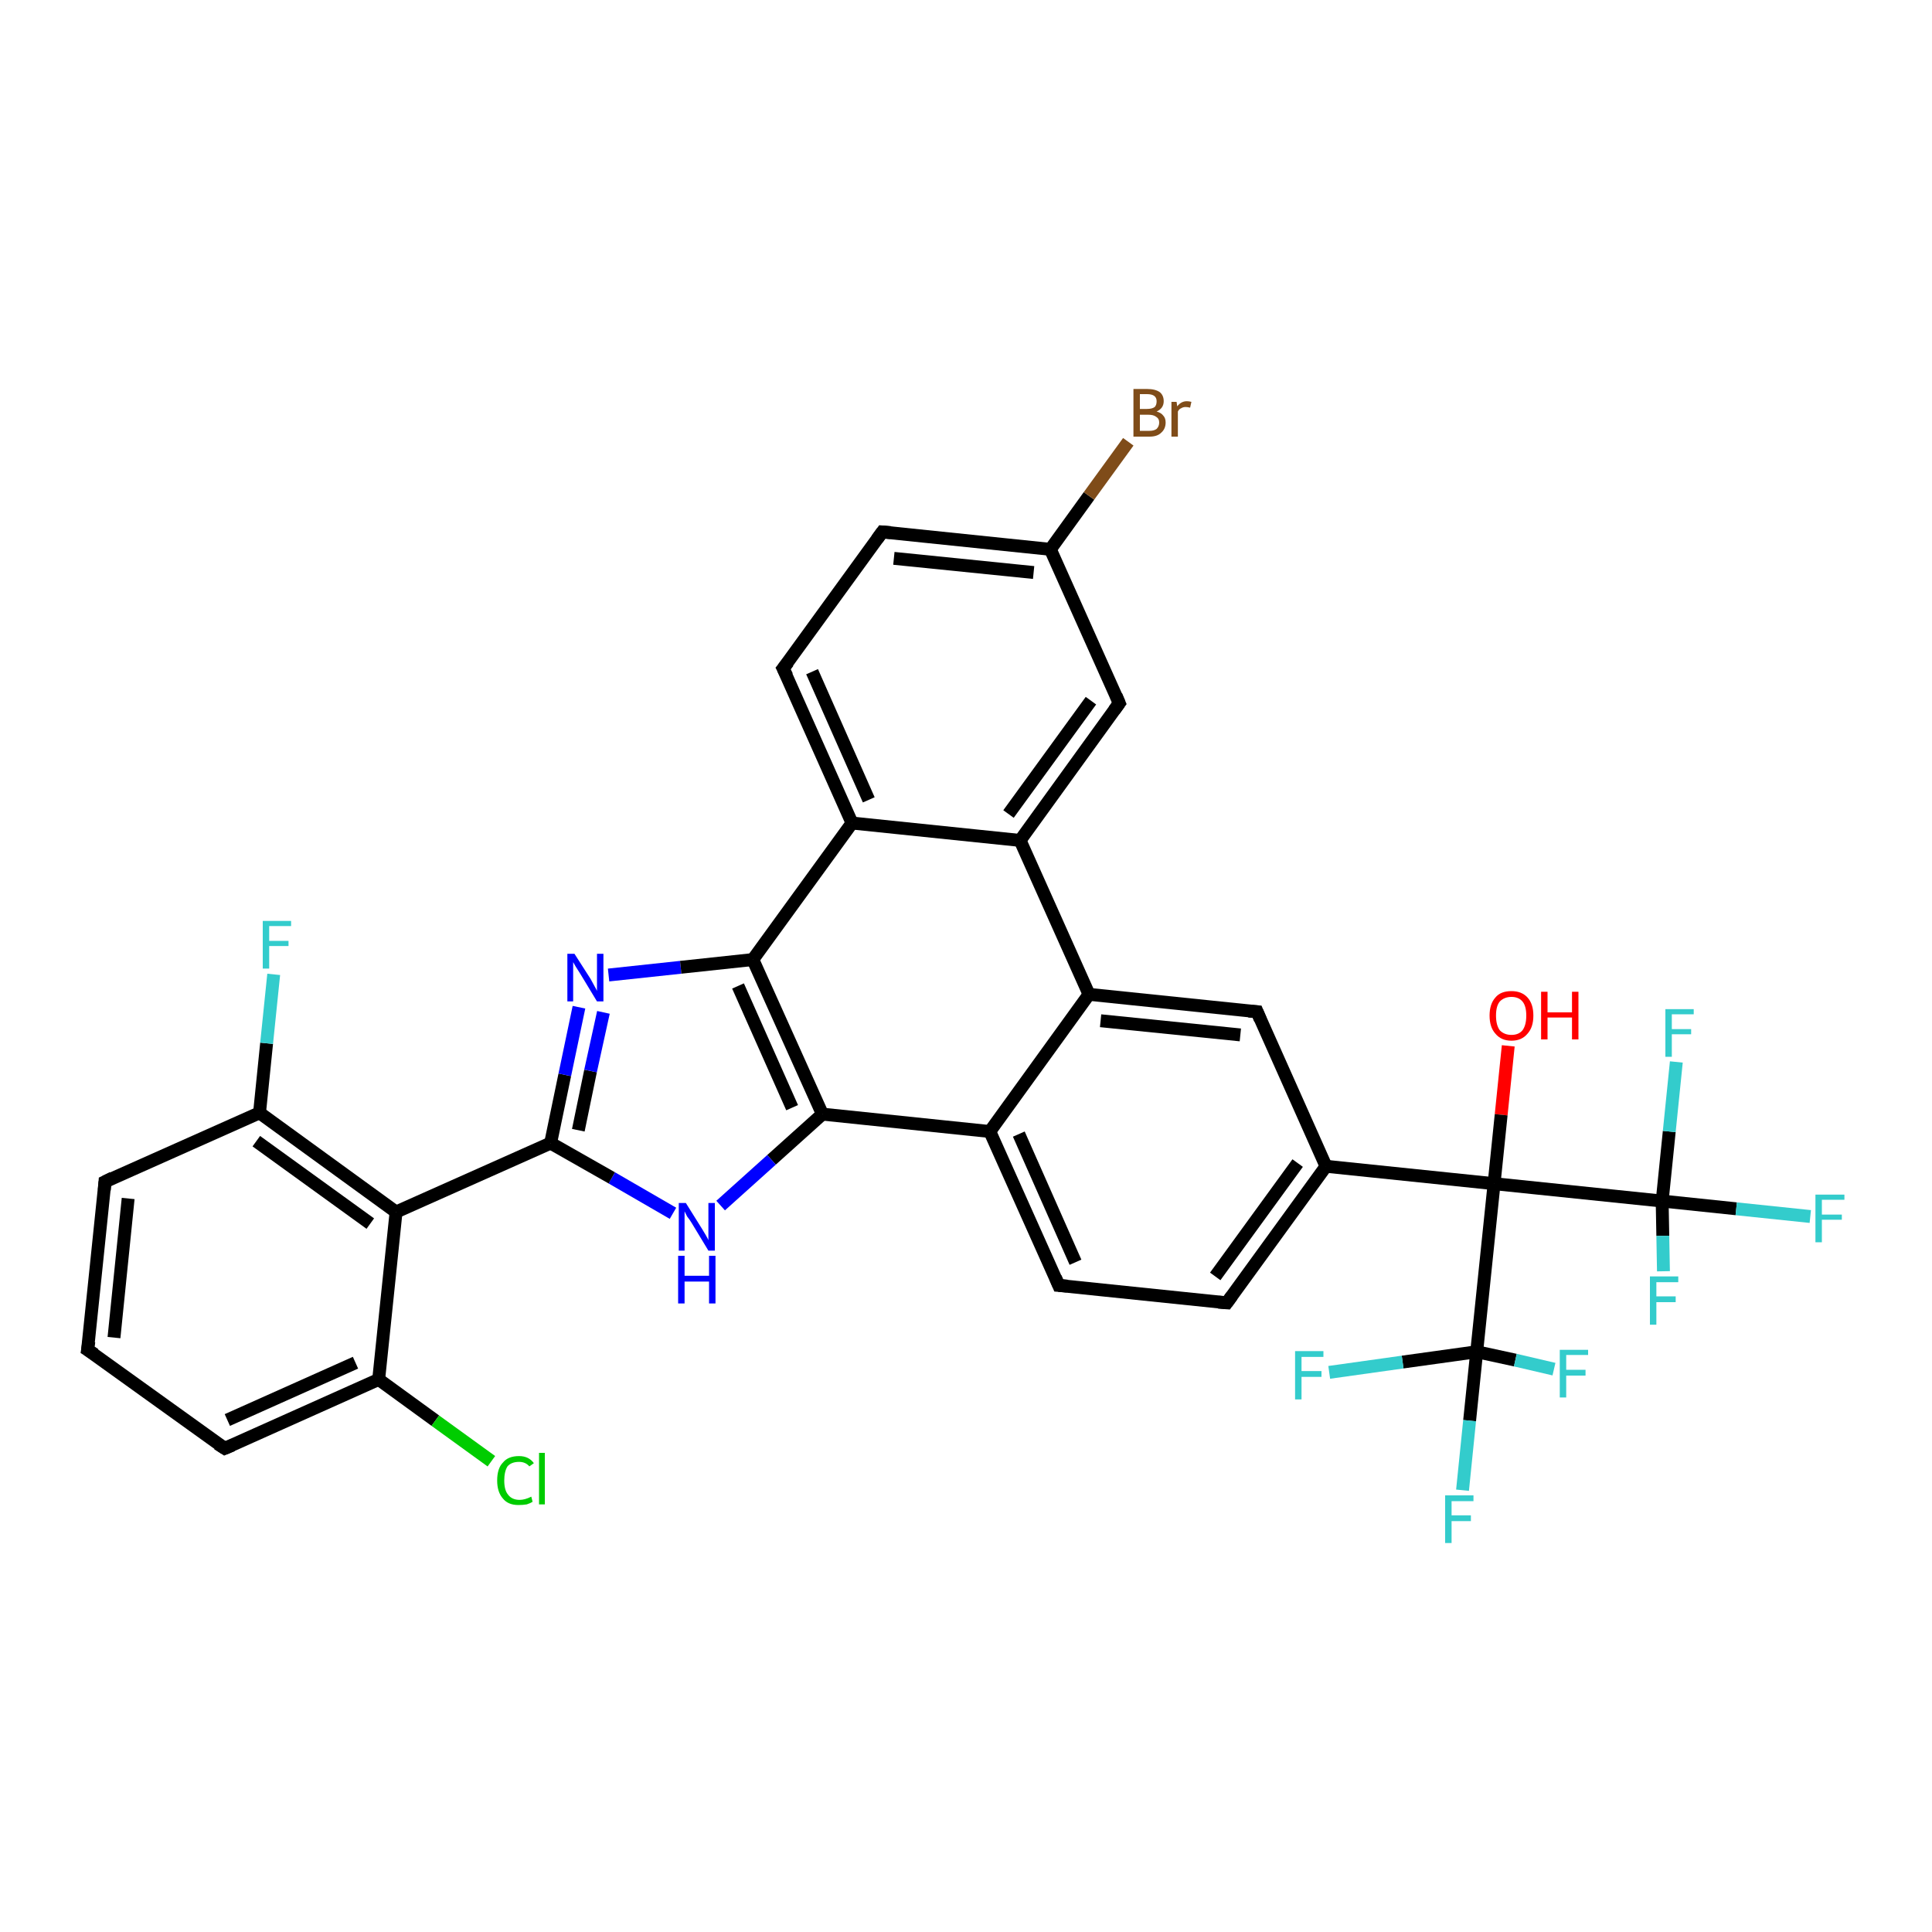 <?xml version='1.0' encoding='iso-8859-1'?>
<svg version='1.1' baseProfile='full'
              xmlns='http://www.w3.org/2000/svg'
                      xmlns:rdkit='http://www.rdkit.org/xml'
                      xmlns:xlink='http://www.w3.org/1999/xlink'
                  xml:space='preserve'
width='300px' height='300px' viewBox='0 0 300 300'>
<!-- END OF HEADER -->
<rect style='opacity:1.0;fill:#FFFFFF;stroke:none' width='300.0' height='300.0' x='0.0' y='0.0'> </rect>
<path class='bond-0 atom-0 atom-1' d='M 234.2,162.4 L 233.1,173.1' style='fill:none;fill-rule:evenodd;stroke:#FF0000;stroke-width:2.0px;stroke-linecap:butt;stroke-linejoin:miter;stroke-opacity:1' />
<path class='bond-0 atom-0 atom-1' d='M 233.1,173.1 L 232.0,183.8' style='fill:none;fill-rule:evenodd;stroke:#000000;stroke-width:2.0px;stroke-linecap:butt;stroke-linejoin:miter;stroke-opacity:1' />
<path class='bond-1 atom-1 atom-2' d='M 232.0,183.8 L 205.9,181.1' style='fill:none;fill-rule:evenodd;stroke:#000000;stroke-width:2.0px;stroke-linecap:butt;stroke-linejoin:miter;stroke-opacity:1' />
<path class='bond-2 atom-2 atom-3' d='M 205.9,181.1 L 190.5,202.3' style='fill:none;fill-rule:evenodd;stroke:#000000;stroke-width:2.0px;stroke-linecap:butt;stroke-linejoin:miter;stroke-opacity:1' />
<path class='bond-2 atom-2 atom-3' d='M 201.5,180.6 L 188.7,198.2' style='fill:none;fill-rule:evenodd;stroke:#000000;stroke-width:2.0px;stroke-linecap:butt;stroke-linejoin:miter;stroke-opacity:1' />
<path class='bond-3 atom-3 atom-4' d='M 190.5,202.3 L 164.4,199.6' style='fill:none;fill-rule:evenodd;stroke:#000000;stroke-width:2.0px;stroke-linecap:butt;stroke-linejoin:miter;stroke-opacity:1' />
<path class='bond-4 atom-4 atom-5' d='M 164.4,199.6 L 153.7,175.7' style='fill:none;fill-rule:evenodd;stroke:#000000;stroke-width:2.0px;stroke-linecap:butt;stroke-linejoin:miter;stroke-opacity:1' />
<path class='bond-4 atom-4 atom-5' d='M 167.0,196.0 L 158.2,176.1' style='fill:none;fill-rule:evenodd;stroke:#000000;stroke-width:2.0px;stroke-linecap:butt;stroke-linejoin:miter;stroke-opacity:1' />
<path class='bond-5 atom-5 atom-6' d='M 153.7,175.7 L 127.7,173.0' style='fill:none;fill-rule:evenodd;stroke:#000000;stroke-width:2.0px;stroke-linecap:butt;stroke-linejoin:miter;stroke-opacity:1' />
<path class='bond-6 atom-6 atom-7' d='M 127.7,173.0 L 119.8,180.1' style='fill:none;fill-rule:evenodd;stroke:#000000;stroke-width:2.0px;stroke-linecap:butt;stroke-linejoin:miter;stroke-opacity:1' />
<path class='bond-6 atom-6 atom-7' d='M 119.8,180.1 L 111.9,187.2' style='fill:none;fill-rule:evenodd;stroke:#0000FF;stroke-width:2.0px;stroke-linecap:butt;stroke-linejoin:miter;stroke-opacity:1' />
<path class='bond-7 atom-7 atom-8' d='M 104.5,188.4 L 95.0,182.9' style='fill:none;fill-rule:evenodd;stroke:#0000FF;stroke-width:2.0px;stroke-linecap:butt;stroke-linejoin:miter;stroke-opacity:1' />
<path class='bond-7 atom-7 atom-8' d='M 95.0,182.9 L 85.5,177.5' style='fill:none;fill-rule:evenodd;stroke:#000000;stroke-width:2.0px;stroke-linecap:butt;stroke-linejoin:miter;stroke-opacity:1' />
<path class='bond-8 atom-8 atom-9' d='M 85.5,177.5 L 87.7,166.9' style='fill:none;fill-rule:evenodd;stroke:#000000;stroke-width:2.0px;stroke-linecap:butt;stroke-linejoin:miter;stroke-opacity:1' />
<path class='bond-8 atom-8 atom-9' d='M 87.7,166.9 L 89.9,156.4' style='fill:none;fill-rule:evenodd;stroke:#0000FF;stroke-width:2.0px;stroke-linecap:butt;stroke-linejoin:miter;stroke-opacity:1' />
<path class='bond-8 atom-8 atom-9' d='M 89.8,175.5 L 91.7,166.3' style='fill:none;fill-rule:evenodd;stroke:#000000;stroke-width:2.0px;stroke-linecap:butt;stroke-linejoin:miter;stroke-opacity:1' />
<path class='bond-8 atom-8 atom-9' d='M 91.7,166.3 L 93.7,157.2' style='fill:none;fill-rule:evenodd;stroke:#0000FF;stroke-width:2.0px;stroke-linecap:butt;stroke-linejoin:miter;stroke-opacity:1' />
<path class='bond-9 atom-9 atom-10' d='M 94.5,151.4 L 105.7,150.2' style='fill:none;fill-rule:evenodd;stroke:#0000FF;stroke-width:2.0px;stroke-linecap:butt;stroke-linejoin:miter;stroke-opacity:1' />
<path class='bond-9 atom-9 atom-10' d='M 105.7,150.2 L 116.9,149.0' style='fill:none;fill-rule:evenodd;stroke:#000000;stroke-width:2.0px;stroke-linecap:butt;stroke-linejoin:miter;stroke-opacity:1' />
<path class='bond-10 atom-10 atom-11' d='M 116.9,149.0 L 132.3,127.8' style='fill:none;fill-rule:evenodd;stroke:#000000;stroke-width:2.0px;stroke-linecap:butt;stroke-linejoin:miter;stroke-opacity:1' />
<path class='bond-11 atom-11 atom-12' d='M 132.3,127.8 L 121.6,103.8' style='fill:none;fill-rule:evenodd;stroke:#000000;stroke-width:2.0px;stroke-linecap:butt;stroke-linejoin:miter;stroke-opacity:1' />
<path class='bond-11 atom-11 atom-12' d='M 134.9,124.2 L 126.1,104.3' style='fill:none;fill-rule:evenodd;stroke:#000000;stroke-width:2.0px;stroke-linecap:butt;stroke-linejoin:miter;stroke-opacity:1' />
<path class='bond-12 atom-12 atom-13' d='M 121.6,103.8 L 137.0,82.6' style='fill:none;fill-rule:evenodd;stroke:#000000;stroke-width:2.0px;stroke-linecap:butt;stroke-linejoin:miter;stroke-opacity:1' />
<path class='bond-13 atom-13 atom-14' d='M 137.0,82.6 L 163.1,85.3' style='fill:none;fill-rule:evenodd;stroke:#000000;stroke-width:2.0px;stroke-linecap:butt;stroke-linejoin:miter;stroke-opacity:1' />
<path class='bond-13 atom-13 atom-14' d='M 138.8,86.7 L 160.5,88.9' style='fill:none;fill-rule:evenodd;stroke:#000000;stroke-width:2.0px;stroke-linecap:butt;stroke-linejoin:miter;stroke-opacity:1' />
<path class='bond-14 atom-14 atom-15' d='M 163.1,85.3 L 169.1,77.0' style='fill:none;fill-rule:evenodd;stroke:#000000;stroke-width:2.0px;stroke-linecap:butt;stroke-linejoin:miter;stroke-opacity:1' />
<path class='bond-14 atom-14 atom-15' d='M 169.1,77.0 L 175.2,68.6' style='fill:none;fill-rule:evenodd;stroke:#7F4C19;stroke-width:2.0px;stroke-linecap:butt;stroke-linejoin:miter;stroke-opacity:1' />
<path class='bond-15 atom-14 atom-16' d='M 163.1,85.3 L 173.8,109.2' style='fill:none;fill-rule:evenodd;stroke:#000000;stroke-width:2.0px;stroke-linecap:butt;stroke-linejoin:miter;stroke-opacity:1' />
<path class='bond-16 atom-16 atom-17' d='M 173.8,109.2 L 158.4,130.5' style='fill:none;fill-rule:evenodd;stroke:#000000;stroke-width:2.0px;stroke-linecap:butt;stroke-linejoin:miter;stroke-opacity:1' />
<path class='bond-16 atom-16 atom-17' d='M 169.4,108.8 L 156.6,126.4' style='fill:none;fill-rule:evenodd;stroke:#000000;stroke-width:2.0px;stroke-linecap:butt;stroke-linejoin:miter;stroke-opacity:1' />
<path class='bond-17 atom-17 atom-18' d='M 158.4,130.5 L 169.1,154.4' style='fill:none;fill-rule:evenodd;stroke:#000000;stroke-width:2.0px;stroke-linecap:butt;stroke-linejoin:miter;stroke-opacity:1' />
<path class='bond-18 atom-18 atom-19' d='M 169.1,154.4 L 195.2,157.1' style='fill:none;fill-rule:evenodd;stroke:#000000;stroke-width:2.0px;stroke-linecap:butt;stroke-linejoin:miter;stroke-opacity:1' />
<path class='bond-18 atom-18 atom-19' d='M 170.9,158.5 L 192.6,160.7' style='fill:none;fill-rule:evenodd;stroke:#000000;stroke-width:2.0px;stroke-linecap:butt;stroke-linejoin:miter;stroke-opacity:1' />
<path class='bond-19 atom-8 atom-20' d='M 85.5,177.5 L 61.5,188.2' style='fill:none;fill-rule:evenodd;stroke:#000000;stroke-width:2.0px;stroke-linecap:butt;stroke-linejoin:miter;stroke-opacity:1' />
<path class='bond-20 atom-20 atom-21' d='M 61.5,188.2 L 40.3,172.8' style='fill:none;fill-rule:evenodd;stroke:#000000;stroke-width:2.0px;stroke-linecap:butt;stroke-linejoin:miter;stroke-opacity:1' />
<path class='bond-20 atom-20 atom-21' d='M 57.5,190.0 L 39.8,177.2' style='fill:none;fill-rule:evenodd;stroke:#000000;stroke-width:2.0px;stroke-linecap:butt;stroke-linejoin:miter;stroke-opacity:1' />
<path class='bond-21 atom-21 atom-22' d='M 40.3,172.8 L 41.4,162.0' style='fill:none;fill-rule:evenodd;stroke:#000000;stroke-width:2.0px;stroke-linecap:butt;stroke-linejoin:miter;stroke-opacity:1' />
<path class='bond-21 atom-21 atom-22' d='M 41.4,162.0 L 42.5,151.3' style='fill:none;fill-rule:evenodd;stroke:#33CCCC;stroke-width:2.0px;stroke-linecap:butt;stroke-linejoin:miter;stroke-opacity:1' />
<path class='bond-22 atom-21 atom-23' d='M 40.3,172.8 L 16.3,183.5' style='fill:none;fill-rule:evenodd;stroke:#000000;stroke-width:2.0px;stroke-linecap:butt;stroke-linejoin:miter;stroke-opacity:1' />
<path class='bond-23 atom-23 atom-24' d='M 16.3,183.5 L 13.6,209.6' style='fill:none;fill-rule:evenodd;stroke:#000000;stroke-width:2.0px;stroke-linecap:butt;stroke-linejoin:miter;stroke-opacity:1' />
<path class='bond-23 atom-23 atom-24' d='M 19.9,186.1 L 17.7,207.7' style='fill:none;fill-rule:evenodd;stroke:#000000;stroke-width:2.0px;stroke-linecap:butt;stroke-linejoin:miter;stroke-opacity:1' />
<path class='bond-24 atom-24 atom-25' d='M 13.6,209.6 L 34.9,224.9' style='fill:none;fill-rule:evenodd;stroke:#000000;stroke-width:2.0px;stroke-linecap:butt;stroke-linejoin:miter;stroke-opacity:1' />
<path class='bond-25 atom-25 atom-26' d='M 34.9,224.9 L 58.8,214.2' style='fill:none;fill-rule:evenodd;stroke:#000000;stroke-width:2.0px;stroke-linecap:butt;stroke-linejoin:miter;stroke-opacity:1' />
<path class='bond-25 atom-25 atom-26' d='M 35.3,220.5 L 55.2,211.6' style='fill:none;fill-rule:evenodd;stroke:#000000;stroke-width:2.0px;stroke-linecap:butt;stroke-linejoin:miter;stroke-opacity:1' />
<path class='bond-26 atom-26 atom-27' d='M 58.8,214.2 L 67.6,220.6' style='fill:none;fill-rule:evenodd;stroke:#000000;stroke-width:2.0px;stroke-linecap:butt;stroke-linejoin:miter;stroke-opacity:1' />
<path class='bond-26 atom-26 atom-27' d='M 67.6,220.6 L 76.3,226.9' style='fill:none;fill-rule:evenodd;stroke:#00CC00;stroke-width:2.0px;stroke-linecap:butt;stroke-linejoin:miter;stroke-opacity:1' />
<path class='bond-27 atom-1 atom-28' d='M 232.0,183.8 L 258.1,186.5' style='fill:none;fill-rule:evenodd;stroke:#000000;stroke-width:2.0px;stroke-linecap:butt;stroke-linejoin:miter;stroke-opacity:1' />
<path class='bond-28 atom-28 atom-29' d='M 258.1,186.5 L 269.6,187.7' style='fill:none;fill-rule:evenodd;stroke:#000000;stroke-width:2.0px;stroke-linecap:butt;stroke-linejoin:miter;stroke-opacity:1' />
<path class='bond-28 atom-28 atom-29' d='M 269.6,187.7 L 281.1,188.9' style='fill:none;fill-rule:evenodd;stroke:#33CCCC;stroke-width:2.0px;stroke-linecap:butt;stroke-linejoin:miter;stroke-opacity:1' />
<path class='bond-29 atom-28 atom-30' d='M 258.1,186.5 L 259.2,175.7' style='fill:none;fill-rule:evenodd;stroke:#000000;stroke-width:2.0px;stroke-linecap:butt;stroke-linejoin:miter;stroke-opacity:1' />
<path class='bond-29 atom-28 atom-30' d='M 259.2,175.7 L 260.3,164.9' style='fill:none;fill-rule:evenodd;stroke:#33CCCC;stroke-width:2.0px;stroke-linecap:butt;stroke-linejoin:miter;stroke-opacity:1' />
<path class='bond-30 atom-28 atom-31' d='M 258.1,186.5 L 258.2,191.9' style='fill:none;fill-rule:evenodd;stroke:#000000;stroke-width:2.0px;stroke-linecap:butt;stroke-linejoin:miter;stroke-opacity:1' />
<path class='bond-30 atom-28 atom-31' d='M 258.2,191.9 L 258.3,197.4' style='fill:none;fill-rule:evenodd;stroke:#33CCCC;stroke-width:2.0px;stroke-linecap:butt;stroke-linejoin:miter;stroke-opacity:1' />
<path class='bond-31 atom-1 atom-32' d='M 232.0,183.8 L 229.3,209.9' style='fill:none;fill-rule:evenodd;stroke:#000000;stroke-width:2.0px;stroke-linecap:butt;stroke-linejoin:miter;stroke-opacity:1' />
<path class='bond-32 atom-32 atom-33' d='M 229.3,209.9 L 228.2,220.6' style='fill:none;fill-rule:evenodd;stroke:#000000;stroke-width:2.0px;stroke-linecap:butt;stroke-linejoin:miter;stroke-opacity:1' />
<path class='bond-32 atom-32 atom-33' d='M 228.2,220.6 L 227.1,231.4' style='fill:none;fill-rule:evenodd;stroke:#33CCCC;stroke-width:2.0px;stroke-linecap:butt;stroke-linejoin:miter;stroke-opacity:1' />
<path class='bond-33 atom-32 atom-34' d='M 229.3,209.9 L 235.3,211.2' style='fill:none;fill-rule:evenodd;stroke:#000000;stroke-width:2.0px;stroke-linecap:butt;stroke-linejoin:miter;stroke-opacity:1' />
<path class='bond-33 atom-32 atom-34' d='M 235.3,211.2 L 241.3,212.6' style='fill:none;fill-rule:evenodd;stroke:#33CCCC;stroke-width:2.0px;stroke-linecap:butt;stroke-linejoin:miter;stroke-opacity:1' />
<path class='bond-34 atom-32 atom-35' d='M 229.3,209.9 L 217.8,211.5' style='fill:none;fill-rule:evenodd;stroke:#000000;stroke-width:2.0px;stroke-linecap:butt;stroke-linejoin:miter;stroke-opacity:1' />
<path class='bond-34 atom-32 atom-35' d='M 217.8,211.5 L 206.4,213.1' style='fill:none;fill-rule:evenodd;stroke:#33CCCC;stroke-width:2.0px;stroke-linecap:butt;stroke-linejoin:miter;stroke-opacity:1' />
<path class='bond-35 atom-19 atom-2' d='M 195.2,157.1 L 205.9,181.1' style='fill:none;fill-rule:evenodd;stroke:#000000;stroke-width:2.0px;stroke-linecap:butt;stroke-linejoin:miter;stroke-opacity:1' />
<path class='bond-36 atom-26 atom-20' d='M 58.8,214.2 L 61.5,188.2' style='fill:none;fill-rule:evenodd;stroke:#000000;stroke-width:2.0px;stroke-linecap:butt;stroke-linejoin:miter;stroke-opacity:1' />
<path class='bond-37 atom-18 atom-5' d='M 169.1,154.4 L 153.7,175.7' style='fill:none;fill-rule:evenodd;stroke:#000000;stroke-width:2.0px;stroke-linecap:butt;stroke-linejoin:miter;stroke-opacity:1' />
<path class='bond-38 atom-10 atom-6' d='M 116.9,149.0 L 127.7,173.0' style='fill:none;fill-rule:evenodd;stroke:#000000;stroke-width:2.0px;stroke-linecap:butt;stroke-linejoin:miter;stroke-opacity:1' />
<path class='bond-38 atom-10 atom-6' d='M 114.6,153.1 L 123.0,172.0' style='fill:none;fill-rule:evenodd;stroke:#000000;stroke-width:2.0px;stroke-linecap:butt;stroke-linejoin:miter;stroke-opacity:1' />
<path class='bond-39 atom-17 atom-11' d='M 158.4,130.5 L 132.3,127.8' style='fill:none;fill-rule:evenodd;stroke:#000000;stroke-width:2.0px;stroke-linecap:butt;stroke-linejoin:miter;stroke-opacity:1' />
<path d='M 191.3,201.2 L 190.5,202.3 L 189.2,202.2' style='fill:none;stroke:#000000;stroke-width:2.0px;stroke-linecap:butt;stroke-linejoin:miter;stroke-opacity:1;' />
<path d='M 165.7,199.7 L 164.4,199.6 L 163.9,198.4' style='fill:none;stroke:#000000;stroke-width:2.0px;stroke-linecap:butt;stroke-linejoin:miter;stroke-opacity:1;' />
<path d='M 122.2,105.0 L 121.6,103.8 L 122.4,102.8' style='fill:none;stroke:#000000;stroke-width:2.0px;stroke-linecap:butt;stroke-linejoin:miter;stroke-opacity:1;' />
<path d='M 136.2,83.7 L 137.0,82.6 L 138.3,82.7' style='fill:none;stroke:#000000;stroke-width:2.0px;stroke-linecap:butt;stroke-linejoin:miter;stroke-opacity:1;' />
<path d='M 173.3,108.0 L 173.8,109.2 L 173.0,110.3' style='fill:none;stroke:#000000;stroke-width:2.0px;stroke-linecap:butt;stroke-linejoin:miter;stroke-opacity:1;' />
<path d='M 193.9,157.0 L 195.2,157.1 L 195.7,158.3' style='fill:none;stroke:#000000;stroke-width:2.0px;stroke-linecap:butt;stroke-linejoin:miter;stroke-opacity:1;' />
<path d='M 17.5,182.9 L 16.3,183.5 L 16.2,184.8' style='fill:none;stroke:#000000;stroke-width:2.0px;stroke-linecap:butt;stroke-linejoin:miter;stroke-opacity:1;' />
<path d='M 13.8,208.3 L 13.6,209.6 L 14.7,210.3' style='fill:none;stroke:#000000;stroke-width:2.0px;stroke-linecap:butt;stroke-linejoin:miter;stroke-opacity:1;' />
<path d='M 33.8,224.2 L 34.9,224.9 L 36.1,224.4' style='fill:none;stroke:#000000;stroke-width:2.0px;stroke-linecap:butt;stroke-linejoin:miter;stroke-opacity:1;' />
<path class='atom-0' d='M 231.3 157.7
Q 231.3 155.9, 232.2 154.9
Q 233.0 153.9, 234.7 153.9
Q 236.3 153.9, 237.2 154.9
Q 238.1 155.9, 238.1 157.7
Q 238.1 159.5, 237.2 160.5
Q 236.3 161.6, 234.7 161.6
Q 233.1 161.6, 232.2 160.5
Q 231.3 159.5, 231.3 157.7
M 234.7 160.7
Q 235.8 160.7, 236.4 160.0
Q 237.0 159.2, 237.0 157.7
Q 237.0 156.2, 236.4 155.5
Q 235.8 154.8, 234.7 154.8
Q 233.6 154.8, 232.9 155.5
Q 232.3 156.2, 232.3 157.7
Q 232.3 159.2, 232.9 160.0
Q 233.6 160.7, 234.7 160.7
' fill='#FF0000'/>
<path class='atom-0' d='M 239.3 154.0
L 240.3 154.0
L 240.3 157.2
L 244.1 157.2
L 244.1 154.0
L 245.1 154.0
L 245.1 161.4
L 244.1 161.4
L 244.1 158.0
L 240.3 158.0
L 240.3 161.4
L 239.3 161.4
L 239.3 154.0
' fill='#FF0000'/>
<path class='atom-7' d='M 106.5 186.8
L 109.0 190.8
Q 109.2 191.1, 109.6 191.8
Q 110.0 192.5, 110.0 192.6
L 110.0 186.8
L 111.0 186.8
L 111.0 194.2
L 110.0 194.2
L 107.4 189.9
Q 107.1 189.4, 106.7 188.9
Q 106.4 188.3, 106.3 188.1
L 106.3 194.2
L 105.4 194.2
L 105.4 186.8
L 106.5 186.8
' fill='#0000FF'/>
<path class='atom-7' d='M 105.3 195.0
L 106.3 195.0
L 106.3 198.1
L 110.1 198.1
L 110.1 195.0
L 111.1 195.0
L 111.1 202.4
L 110.1 202.4
L 110.1 199.0
L 106.3 199.0
L 106.3 202.4
L 105.3 202.4
L 105.3 195.0
' fill='#0000FF'/>
<path class='atom-9' d='M 89.2 148.1
L 91.7 152.0
Q 91.9 152.4, 92.3 153.1
Q 92.7 153.8, 92.7 153.9
L 92.7 148.1
L 93.7 148.1
L 93.7 155.5
L 92.7 155.5
L 90.1 151.2
Q 89.8 150.7, 89.4 150.1
Q 89.1 149.6, 89.0 149.4
L 89.0 155.5
L 88.1 155.5
L 88.1 148.1
L 89.2 148.1
' fill='#0000FF'/>
<path class='atom-15' d='M 179.6 63.9
Q 180.3 64.1, 180.6 64.5
Q 181.0 64.9, 181.0 65.6
Q 181.0 66.6, 180.3 67.2
Q 179.7 67.8, 178.5 67.8
L 176.0 67.8
L 176.0 60.4
L 178.1 60.4
Q 179.4 60.4, 180.1 60.9
Q 180.7 61.4, 180.7 62.3
Q 180.7 63.4, 179.6 63.9
M 177.0 61.2
L 177.0 63.5
L 178.1 63.5
Q 178.9 63.5, 179.3 63.2
Q 179.6 62.9, 179.6 62.3
Q 179.6 61.2, 178.1 61.2
L 177.0 61.2
M 178.5 66.9
Q 179.2 66.9, 179.6 66.6
Q 180.0 66.2, 180.0 65.6
Q 180.0 65.0, 179.5 64.7
Q 179.1 64.4, 178.3 64.4
L 177.0 64.4
L 177.0 66.9
L 178.5 66.9
' fill='#7F4C19'/>
<path class='atom-15' d='M 182.7 62.4
L 182.8 63.1
Q 183.4 62.3, 184.3 62.3
Q 184.6 62.3, 185.0 62.4
L 184.8 63.3
Q 184.4 63.2, 184.1 63.2
Q 183.7 63.2, 183.4 63.4
Q 183.1 63.5, 182.9 63.9
L 182.9 67.8
L 181.9 67.8
L 181.9 62.4
L 182.7 62.4
' fill='#7F4C19'/>
<path class='atom-22' d='M 40.8 143.0
L 45.2 143.0
L 45.2 143.8
L 41.8 143.8
L 41.8 146.1
L 44.8 146.1
L 44.8 146.9
L 41.8 146.9
L 41.8 150.4
L 40.8 150.4
L 40.8 143.0
' fill='#33CCCC'/>
<path class='atom-27' d='M 77.2 229.9
Q 77.2 228.0, 78.1 227.1
Q 78.9 226.1, 80.6 226.1
Q 82.1 226.1, 82.9 227.2
L 82.2 227.7
Q 81.6 227.0, 80.6 227.0
Q 79.4 227.0, 78.8 227.7
Q 78.3 228.5, 78.3 229.9
Q 78.3 231.4, 78.9 232.1
Q 79.5 232.9, 80.7 232.9
Q 81.5 232.9, 82.5 232.4
L 82.7 233.2
Q 82.4 233.4, 81.8 233.6
Q 81.2 233.7, 80.5 233.7
Q 78.9 233.7, 78.1 232.7
Q 77.2 231.7, 77.2 229.9
' fill='#00CC00'/>
<path class='atom-27' d='M 83.7 225.6
L 84.6 225.6
L 84.6 233.6
L 83.7 233.6
L 83.7 225.6
' fill='#00CC00'/>
<path class='atom-29' d='M 281.9 185.5
L 286.4 185.5
L 286.4 186.3
L 282.9 186.3
L 282.9 188.6
L 286.0 188.6
L 286.0 189.4
L 282.9 189.4
L 282.9 192.9
L 281.9 192.9
L 281.9 185.5
' fill='#33CCCC'/>
<path class='atom-30' d='M 258.6 156.7
L 263.0 156.7
L 263.0 157.5
L 259.6 157.5
L 259.6 159.8
L 262.6 159.8
L 262.6 160.6
L 259.6 160.6
L 259.6 164.1
L 258.6 164.1
L 258.6 156.7
' fill='#33CCCC'/>
<path class='atom-31' d='M 256.2 198.2
L 260.6 198.2
L 260.6 199.1
L 257.2 199.1
L 257.2 201.3
L 260.2 201.3
L 260.2 202.2
L 257.2 202.2
L 257.2 205.7
L 256.2 205.7
L 256.2 198.2
' fill='#33CCCC'/>
<path class='atom-33' d='M 224.4 232.2
L 228.8 232.2
L 228.8 233.1
L 225.4 233.1
L 225.4 235.3
L 228.4 235.3
L 228.4 236.2
L 225.4 236.2
L 225.4 239.6
L 224.4 239.6
L 224.4 232.2
' fill='#33CCCC'/>
<path class='atom-34' d='M 242.2 209.6
L 246.6 209.6
L 246.6 210.4
L 243.2 210.4
L 243.2 212.7
L 246.2 212.7
L 246.2 213.6
L 243.2 213.6
L 243.2 217.0
L 242.2 217.0
L 242.2 209.6
' fill='#33CCCC'/>
<path class='atom-35' d='M 201.1 209.8
L 205.5 209.8
L 205.5 210.7
L 202.1 210.7
L 202.1 212.9
L 205.2 212.9
L 205.2 213.8
L 202.1 213.8
L 202.1 217.3
L 201.1 217.3
L 201.1 209.8
' fill='#33CCCC'/>
</svg>

